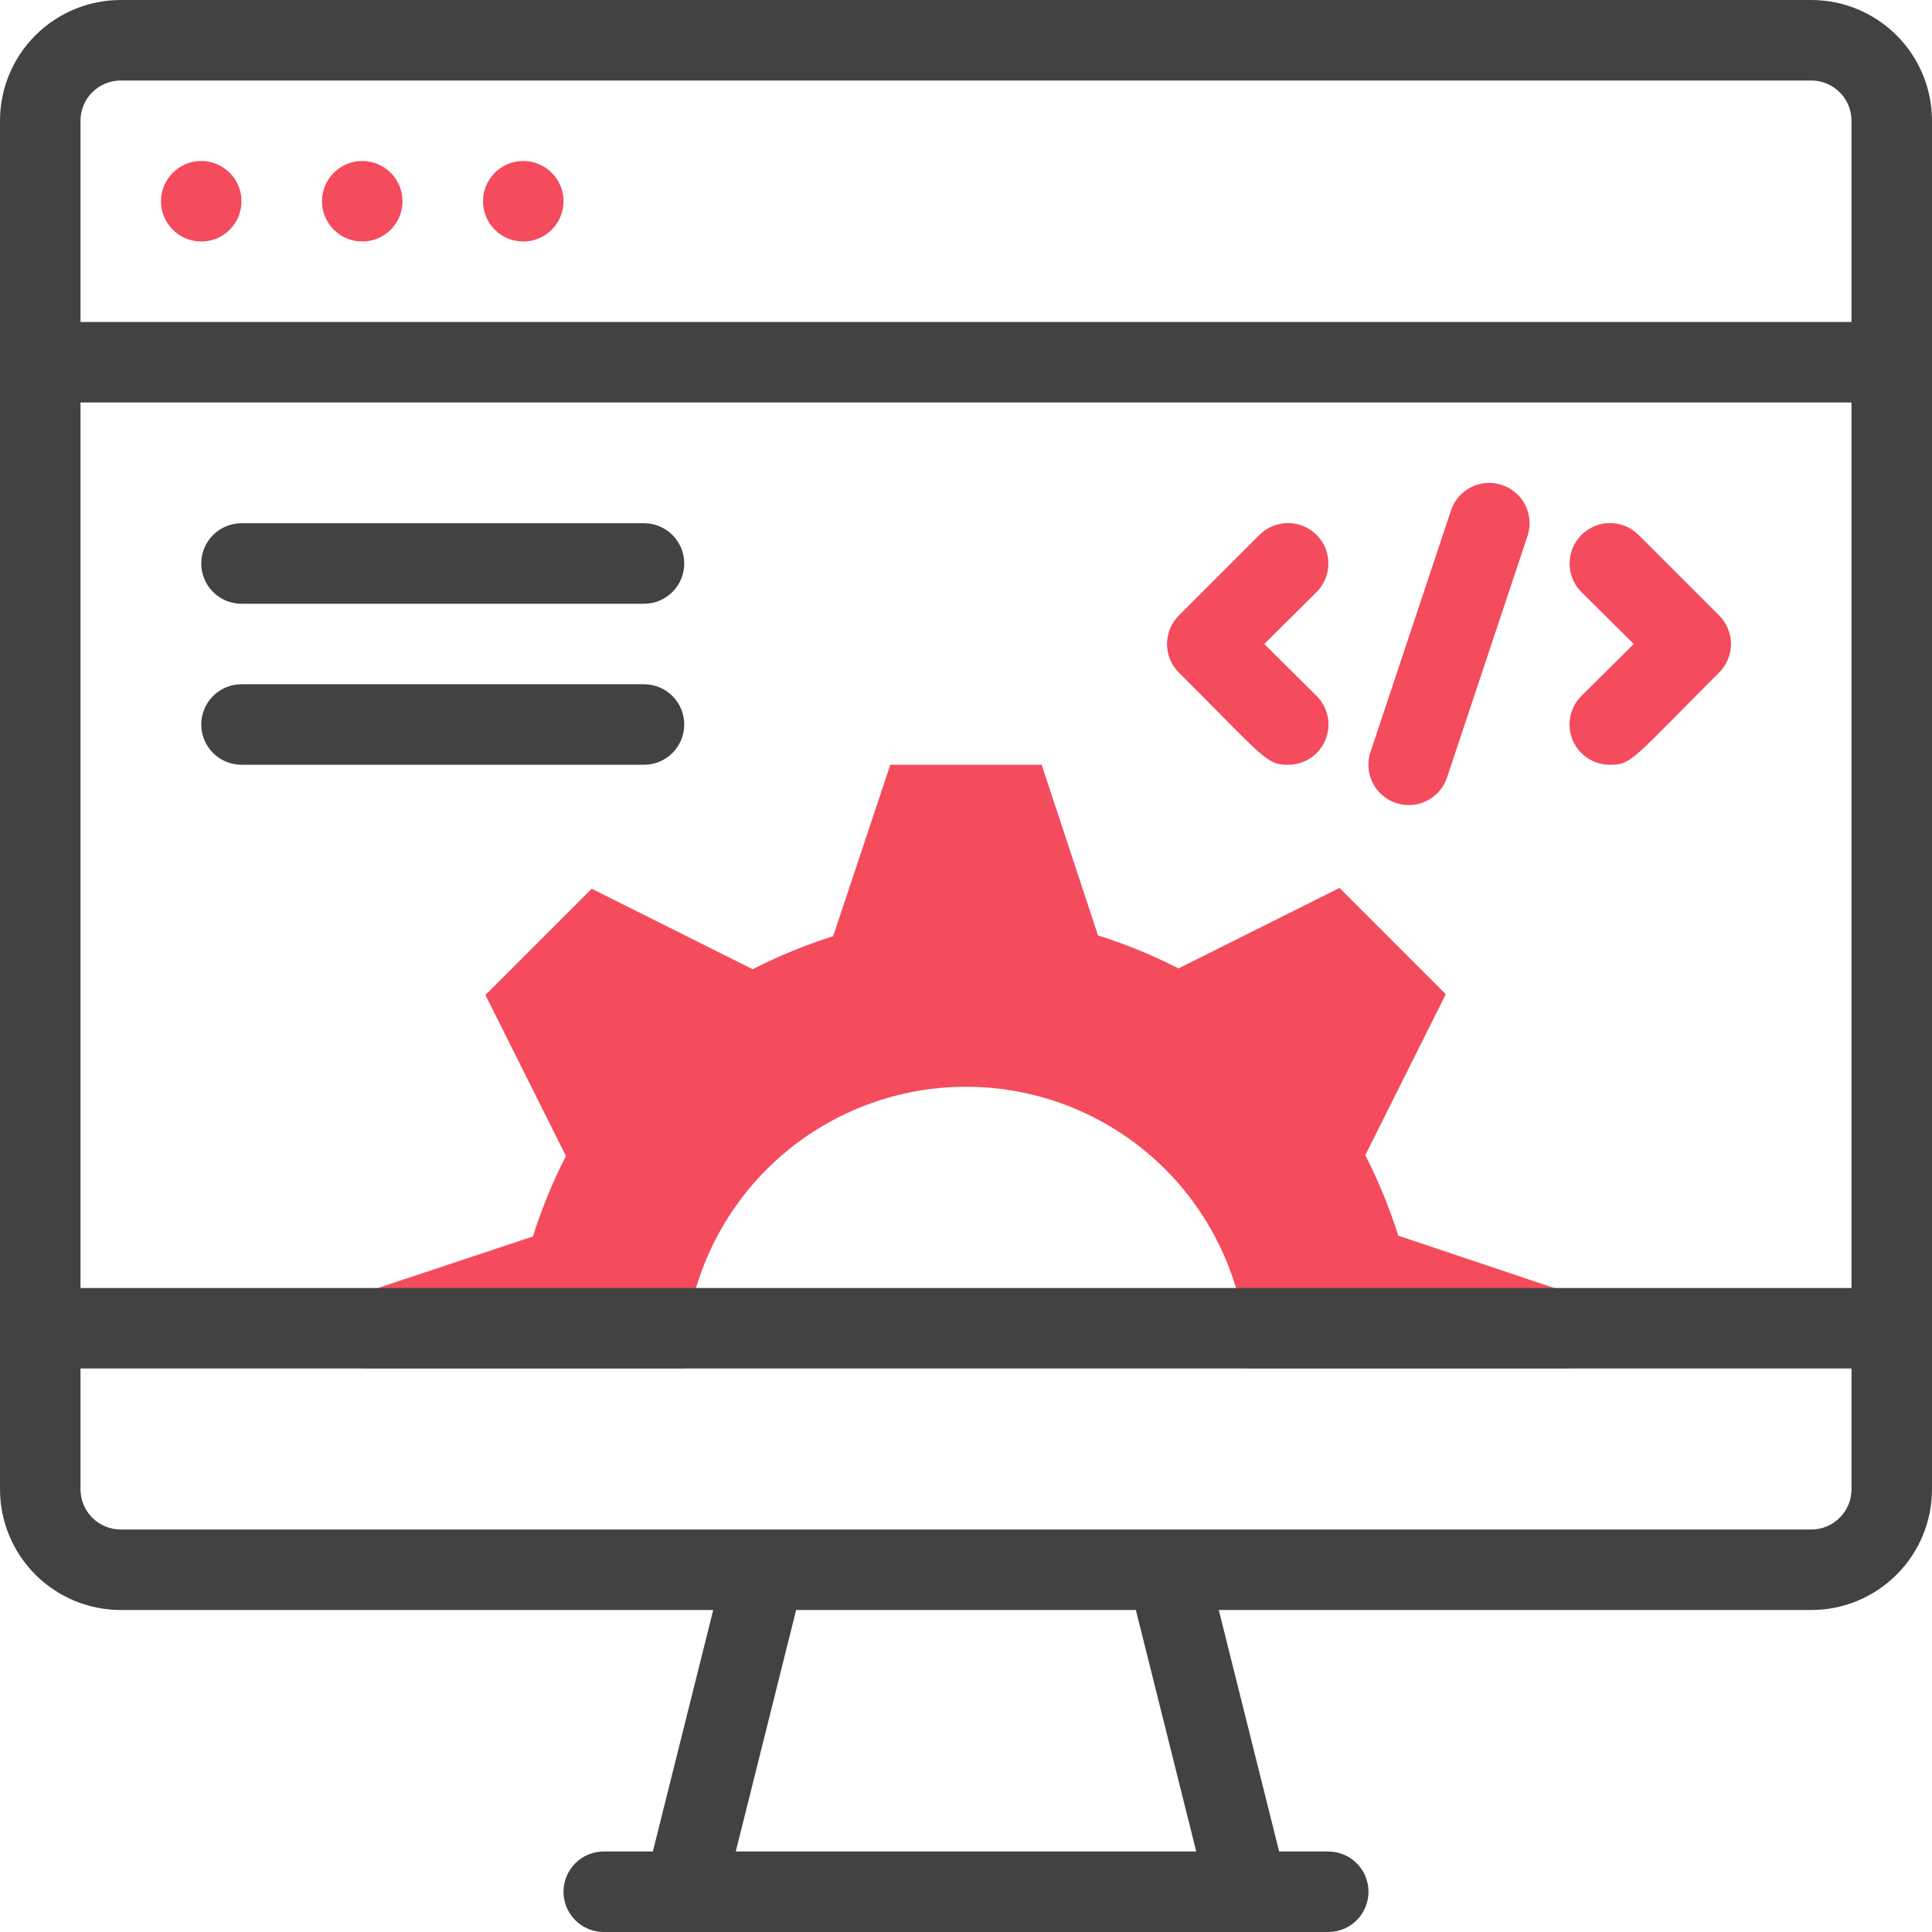 <svg width="48" height="48" viewBox="0 0 48 48" fill="none" xmlns="http://www.w3.org/2000/svg">
<path d="M39 32.13V34H31C31 32.144 30.262 30.363 28.95 29.05C27.637 27.738 25.857 27 24 27C22.143 27 20.363 27.738 19.05 29.05C17.738 30.363 17 32.144 17 34H9V32.13L13.24 30.72C13.457 30.032 13.732 29.363 14.06 28.72L12.06 24.72L14.7 22.08L18.7 24.08C19.343 23.752 20.012 23.477 20.7 23.26L22.12 19H25.88L27.28 23.24C27.968 23.457 28.637 23.732 29.28 24.06L33.28 22.06L35.92 24.7L33.92 28.7C34.248 29.343 34.523 30.012 34.74 30.7L39 32.13Z" fill="#F44B5D"/>
<path d="M45 0H3C2.204 0 1.441 0.316 0.879 0.879C0.316 1.441 0 2.204 0 3L0 37C0 37.796 0.316 38.559 0.879 39.121C1.441 39.684 2.204 40 3 40H17.72L16.22 46H15C14.735 46 14.48 46.105 14.293 46.293C14.105 46.48 14 46.735 14 47C14 47.265 14.105 47.52 14.293 47.707C14.48 47.895 14.735 48 15 48H33C33.265 48 33.52 47.895 33.707 47.707C33.895 47.52 34 47.265 34 47C34 46.735 33.895 46.48 33.707 46.293C33.52 46.105 33.265 46 33 46H31.78L30.28 40H45C45.796 40 46.559 39.684 47.121 39.121C47.684 38.559 48 37.796 48 37V3C48 2.204 47.684 1.441 47.121 0.879C46.559 0.316 45.796 0 45 0ZM2 10H46V32H2V10ZM3 2H45C45.265 2 45.52 2.105 45.707 2.293C45.895 2.48 46 2.735 46 3V8H2V3C2 2.735 2.105 2.48 2.293 2.293C2.48 2.105 2.735 2 3 2ZM29.72 46H18.28L19.78 40H28.22L29.72 46ZM45 38H3C2.735 38 2.48 37.895 2.293 37.707C2.105 37.52 2 37.265 2 37V34H46V37C46 37.265 45.895 37.52 45.707 37.707C45.52 37.895 45.265 38 45 38Z" fill="#424242"/>
<path d="M6 5C6 5.265 5.895 5.52 5.707 5.707C5.52 5.895 5.265 6 5 6C4.735 6 4.48 5.895 4.293 5.707C4.105 5.52 4 5.265 4 5C4 4.735 4.105 4.48 4.293 4.293C4.48 4.105 4.735 4 5 4C5.265 4 5.52 4.105 5.707 4.293C5.895 4.48 6 4.735 6 5Z" fill="#F44B5D"/>
<path d="M10 5C10 5.265 9.895 5.52 9.707 5.707C9.52 5.895 9.265 6 9 6C8.735 6 8.48 5.895 8.293 5.707C8.105 5.52 8 5.265 8 5C8 4.735 8.105 4.48 8.293 4.293C8.48 4.105 8.735 4 9 4C9.265 4 9.52 4.105 9.707 4.293C9.895 4.48 10 4.735 10 5Z" fill="#F44B5D"/>
<path d="M14 5C14 5.265 13.895 5.52 13.707 5.707C13.52 5.895 13.265 6 13 6C12.735 6 12.48 5.895 12.293 5.707C12.105 5.52 12 5.265 12 5C12 4.735 12.105 4.48 12.293 4.293C12.48 4.105 12.735 4 13 4C13.265 4 13.52 4.105 13.707 4.293C13.895 4.48 14 4.735 14 5Z" fill="#F44B5D"/>
<path d="M16 15H6C5.735 15 5.48 14.895 5.293 14.707C5.105 14.52 5 14.265 5 14C5 13.735 5.105 13.48 5.293 13.293C5.48 13.105 5.735 13 6 13H16C16.265 13 16.52 13.105 16.707 13.293C16.895 13.48 17 13.735 17 14C17 14.265 16.895 14.52 16.707 14.707C16.52 14.895 16.265 15 16 15Z" fill="#424242"/>
<path d="M16 19H6C5.735 19 5.48 18.895 5.293 18.707C5.105 18.52 5 18.265 5 18C5 17.735 5.105 17.48 5.293 17.293C5.48 17.105 5.735 17 6 17H16C16.265 17 16.52 17.105 16.707 17.293C16.895 17.48 17 17.735 17 18C17 18.265 16.895 18.52 16.707 18.707C16.52 18.895 16.265 19 16 19Z" fill="#424242"/>
<path d="M34.05 18.68L36.05 12.68C36.134 12.428 36.316 12.22 36.554 12.101C36.792 11.983 37.068 11.965 37.319 12.05C37.572 12.134 37.779 12.316 37.898 12.554C38.016 12.792 38.034 13.068 37.95 13.319L35.95 19.32C35.865 19.572 35.683 19.779 35.445 19.898C35.207 20.016 34.931 20.034 34.679 19.95C34.428 19.865 34.22 19.683 34.102 19.445C33.983 19.207 33.965 18.931 34.05 18.68Z" fill="#F44B5D"/>
<path d="M40 19C39.801 19.001 39.607 18.943 39.441 18.834C39.276 18.724 39.147 18.567 39.071 18.384C38.994 18.2 38.975 17.998 39.014 17.803C39.053 17.609 39.149 17.43 39.29 17.29L40.59 16L39.29 14.71C39.102 14.522 38.996 14.267 38.996 14C38.996 13.734 39.102 13.479 39.29 13.29C39.478 13.102 39.734 12.996 40 12.996C40.266 12.996 40.522 13.102 40.71 13.29L42.71 15.29C42.804 15.383 42.878 15.494 42.929 15.616C42.98 15.738 43.006 15.868 43.006 16C43.006 16.132 42.98 16.263 42.929 16.385C42.878 16.507 42.804 16.617 42.71 16.71C40.53 18.89 40.54 19 40 19Z" fill="#F44B5D"/>
<path d="M32 19C31.46 19 31.43 18.85 29.29 16.71C29.196 16.617 29.122 16.507 29.071 16.385C29.02 16.263 28.994 16.132 28.994 16C28.994 15.868 29.02 15.738 29.071 15.616C29.122 15.494 29.196 15.383 29.29 15.29L31.29 13.29C31.478 13.102 31.734 12.996 32 12.996C32.266 12.996 32.522 13.102 32.71 13.29C32.898 13.479 33.004 13.734 33.004 14C33.004 14.267 32.898 14.522 32.71 14.71L31.41 16L32.71 17.29C32.851 17.43 32.947 17.609 32.986 17.803C33.025 17.998 33.005 18.2 32.929 18.384C32.853 18.567 32.724 18.724 32.559 18.834C32.393 18.943 32.199 19.001 32 19Z" fill="#F44B5D"/>
</svg>
